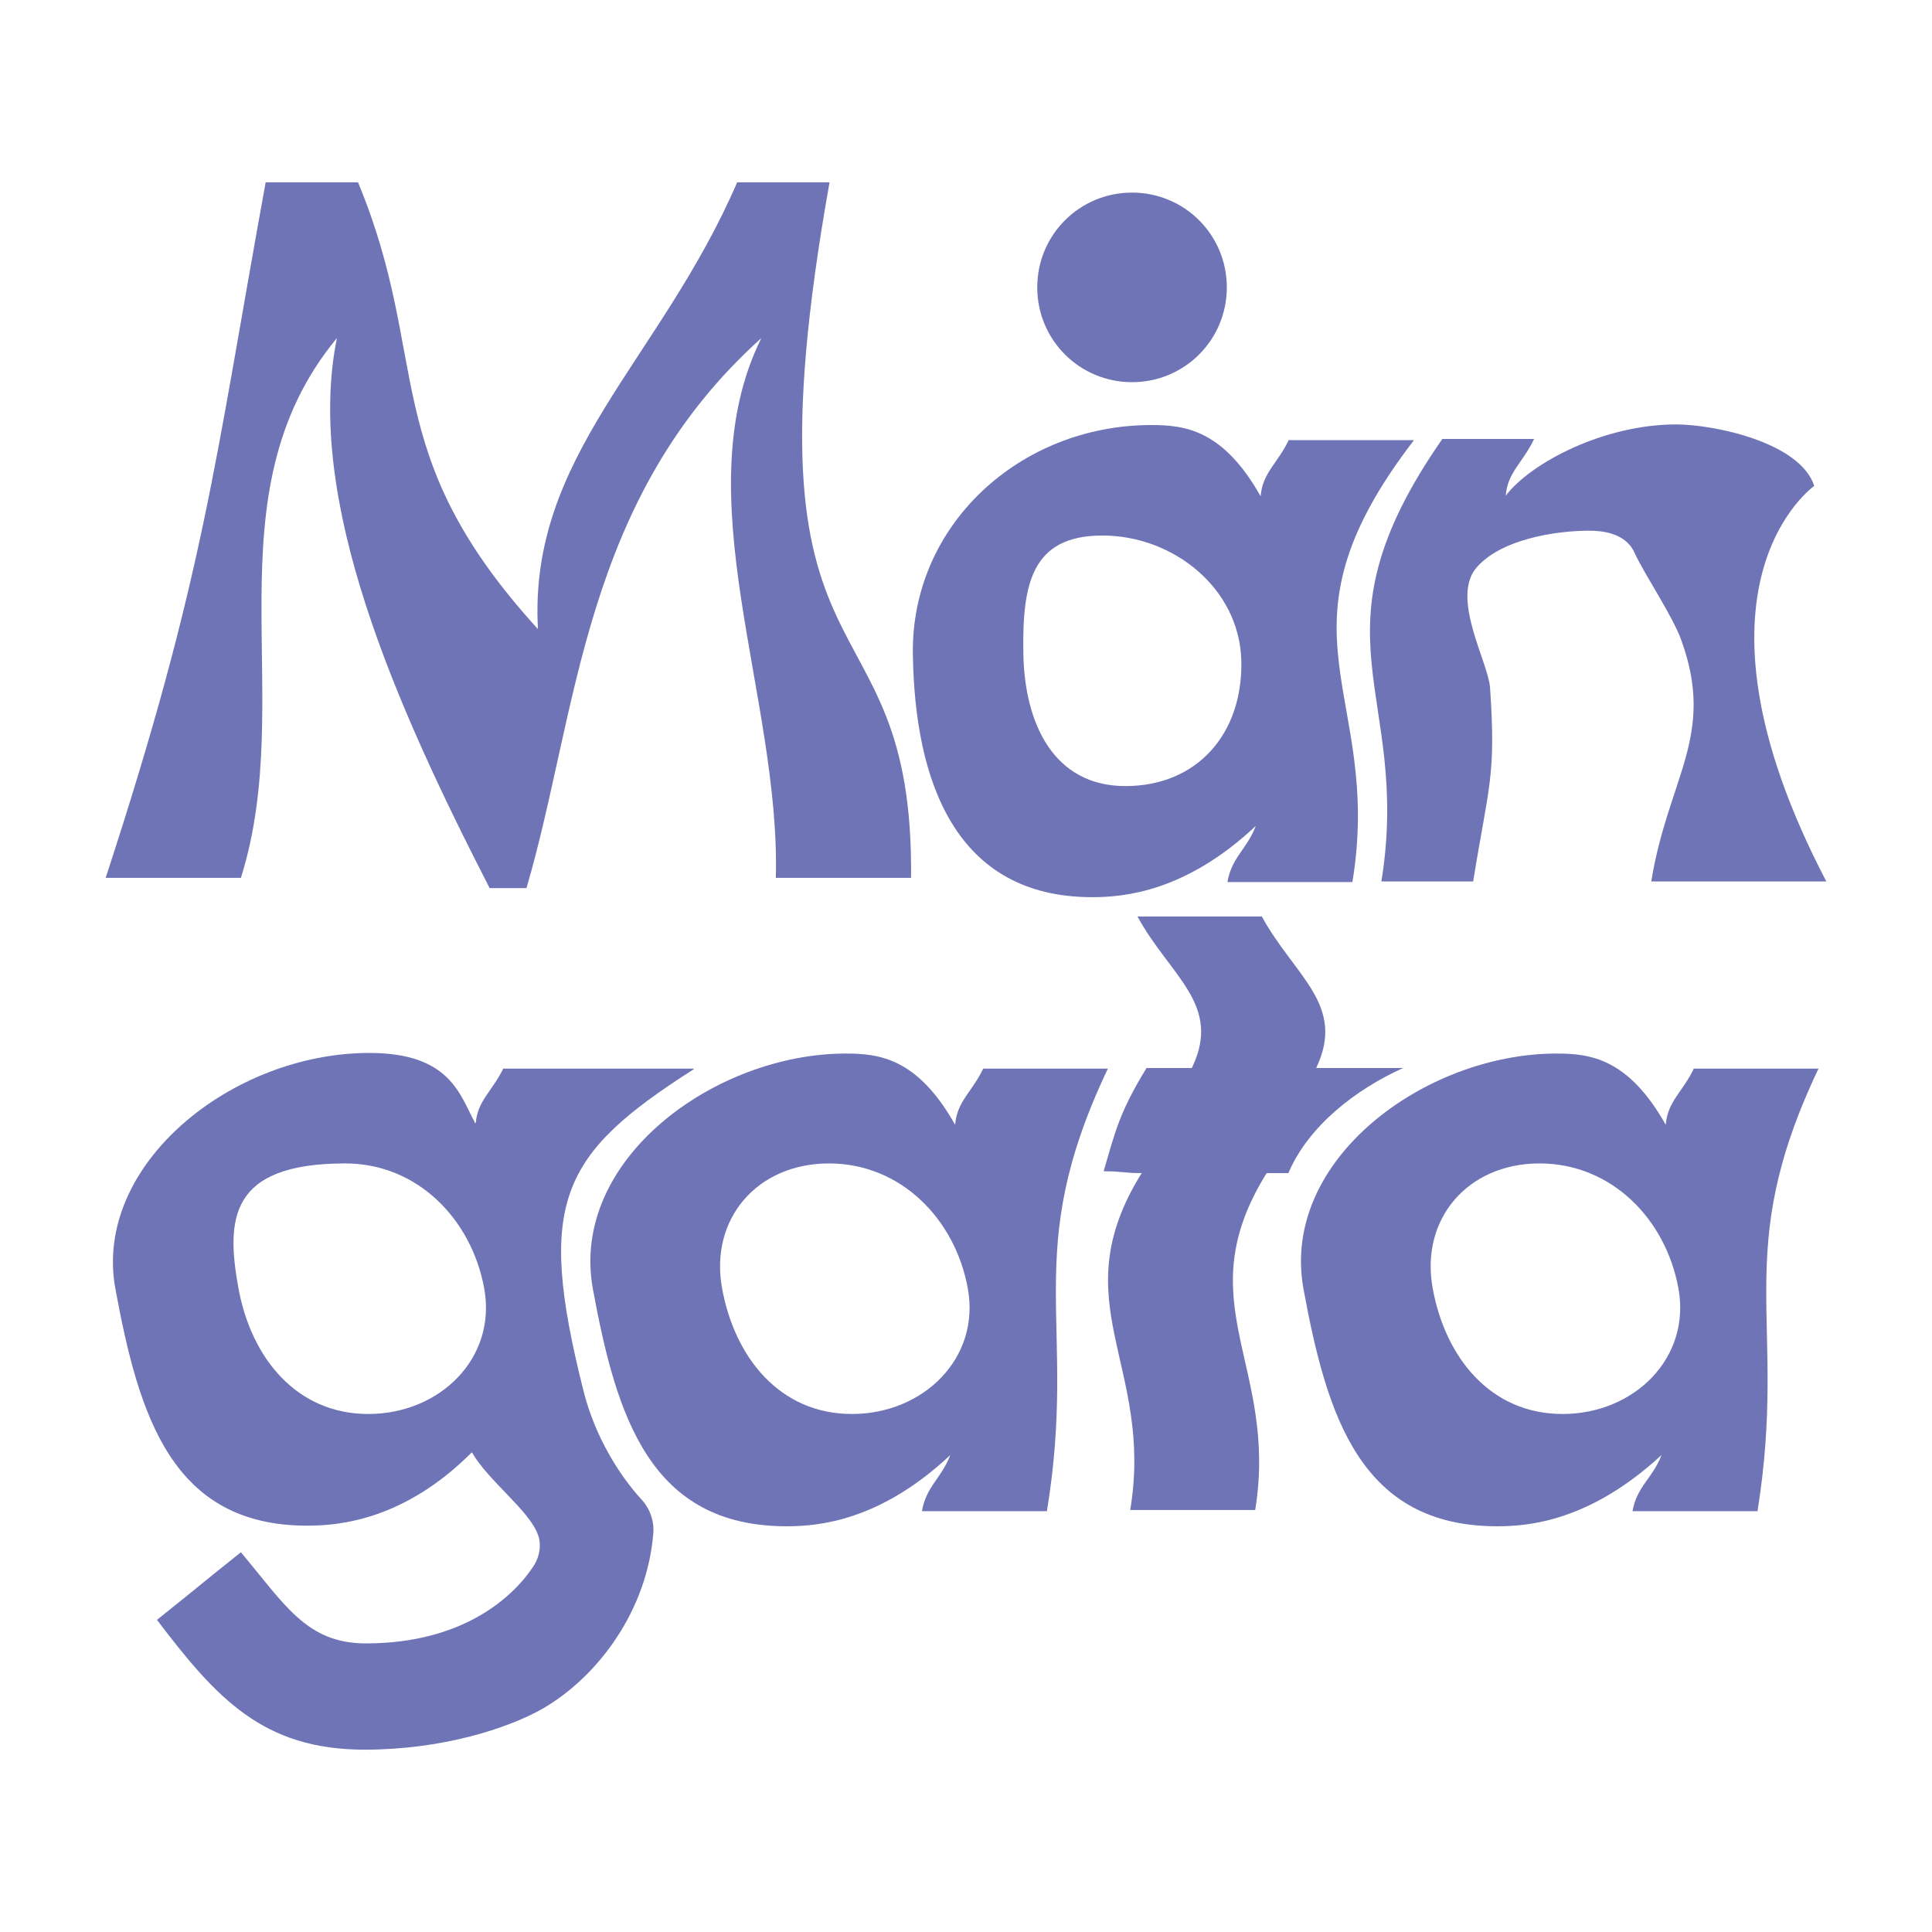 <?xml version="1.0" encoding="UTF-8"?> <svg xmlns="http://www.w3.org/2000/svg" id="_Слой_2" data-name="Слой 2" viewBox="0 0 32 32"><defs><style> .cls-1 { fill: none; } .cls-2 { fill: #6e74b6; } </style></defs><g id="_Слой_1-2" data-name="Слой 1"><g><g><path class="cls-2" d="m8.34,17.69s0,0,0,0c-.19.39-.43.54-.46.91,0,0-.01.01-.01,0-.25-.45-.4-1.16-1.75-1.16-2.29,0-4.58,1.86-4.21,3.9.39,2.12.94,3.93,3.18,3.93.54,0,1.61-.1,2.72-1.21,0,0,.01,0,.01,0,.26.46.95.96,1.09,1.36.06.16.03.35-.06.5-.34.53-1.18,1.3-2.79,1.3-.98,0-1.34-.64-2.07-1.51-.9.72-.49.4-1.39,1.12.98,1.29,1.75,2.15,3.44,2.15,1.26,0,2.35-.34,2.95-.68.93-.54,1.73-1.64,1.83-2.9.02-.21-.06-.42-.2-.57-.33-.36-.76-1-.96-1.81-.78-3.11-.38-3.9,1.83-5.31,0,0,0-.01,0-.01h-3.15Zm-2.24,5.73c-1.19,0-1.94-.93-2.15-2.08-.21-1.15-.15-2.07,1.77-2.07,1.19,0,2.09.92,2.3,2.07.21,1.15-.73,2.08-1.92,2.08"></path><path class="cls-2" d="m16.29,17.69c-.19.4-.44.55-.47.94-.62-1.1-1.25-1.18-1.81-1.18-2.17,0-4.58,1.76-4.19,3.9.39,2.12.95,3.93,3.21,3.93.53,0,1.55-.09,2.71-1.18-.15.39-.4.52-.47.93h2.07c.52-3.16-.46-4.24,1.01-7.33h-2.07Zm-2.18,5.73c-1.19,0-1.94-.93-2.15-2.08-.21-1.15.58-2.07,1.77-2.07s2.09.92,2.3,2.07c.21,1.15-.73,2.08-1.92,2.08"></path><path class="cls-2" d="m20.91,15.18h-2.07c.54.99,1.41,1.46.9,2.51h-.75c-.44.72-.51,1.02-.71,1.71.33,0,.31.03.63.03-1.34,2.15.21,3.18-.19,5.58h2.07c.39-2.4-1.15-3.43.19-5.58h.36c.33-.78,1.12-1.39,1.9-1.74h-1.44c.5-1.05-.36-1.52-.9-2.51"></path><path class="cls-2" d="m28.06,17.69c-.19.4-.44.55-.47.94-.62-1.1-1.25-1.18-1.81-1.18-2.17,0-4.58,1.76-4.19,3.9.39,2.12.95,3.93,3.21,3.93.53,0,1.54-.09,2.72-1.18-.15.39-.41.52-.48.93.83,0,1.24,0,2.07,0,.51-3.19-.46-4.24,1.01-7.33h-2.07Zm-2.18,5.73c-1.19,0-1.94-.93-2.15-2.08-.21-1.15.58-2.07,1.77-2.07s2.09.92,2.3,2.07c.21,1.15-.73,2.08-1.92,2.08"></path><path class="cls-2" d="m13.74,3.02h-1.53c-1.28,2.96-3.46,4.52-3.3,7.4-2.68-2.94-1.75-4.44-2.98-7.4h-1.53c-.84,4.61-1.01,6.51-2.65,11.52.9,0,1.34,0,2.24,0,.95-3.01-.57-6.33,1.59-8.94-.54,2.67.97,6.07,2.53,9.11.24,0,.37,0,.61,0,.86-2.93.92-6.44,3.89-9.11-1.29,2.61.32,5.94.24,8.94h2.24c.05-4.96-2.91-2.8-1.35-11.52"></path><path class="cls-2" d="m21.35,7.28c-.19.4-.44.55-.47.94-.62-1.1-1.25-1.18-1.81-1.18-2.17,0-3.98,1.65-3.95,3.79.03,2.12.71,4.03,2.97,4.03.53,0,1.55-.09,2.71-1.18-.15.39-.4.52-.47.93h2.07c.52-3.16-1.46-4.1,1.02-7.32-.83,0-1.24,0-2.07,0m-2.71,5.73c-1.19,0-1.67-1.04-1.69-2.19-.02-1.15.13-1.96,1.31-1.96s2.27.88,2.3,2.07c.03,1.21-.73,2.08-1.92,2.08"></path><path class="cls-2" d="m30.05,8.05c-.23-.72-1.65-1.02-2.29-1.02-1.19,0-2.4.63-2.82,1.18.03-.39.28-.54.47-.94h-1.52c-2.29,3.29-.5,4.17-1.01,7.33h1.52c.26-1.61.38-1.73.28-3.21-.03-.42-.64-1.46-.24-1.97.4-.49,1.33-.63,1.88-.63.2,0,.6.03.75.36.17.37.64,1.06.78,1.46.57,1.58-.22,2.27-.5,3.99h2.9c-2.57-4.92-.19-6.56-.19-6.56"></path><path class="cls-2" d="m18.75,3.19c-.87,0-1.57.7-1.57,1.57s.7,1.57,1.57,1.57,1.57-.7,1.57-1.57-.7-1.57-1.57-1.57"></path></g><rect class="cls-1" width="32" height="32"></rect></g></g></svg> 